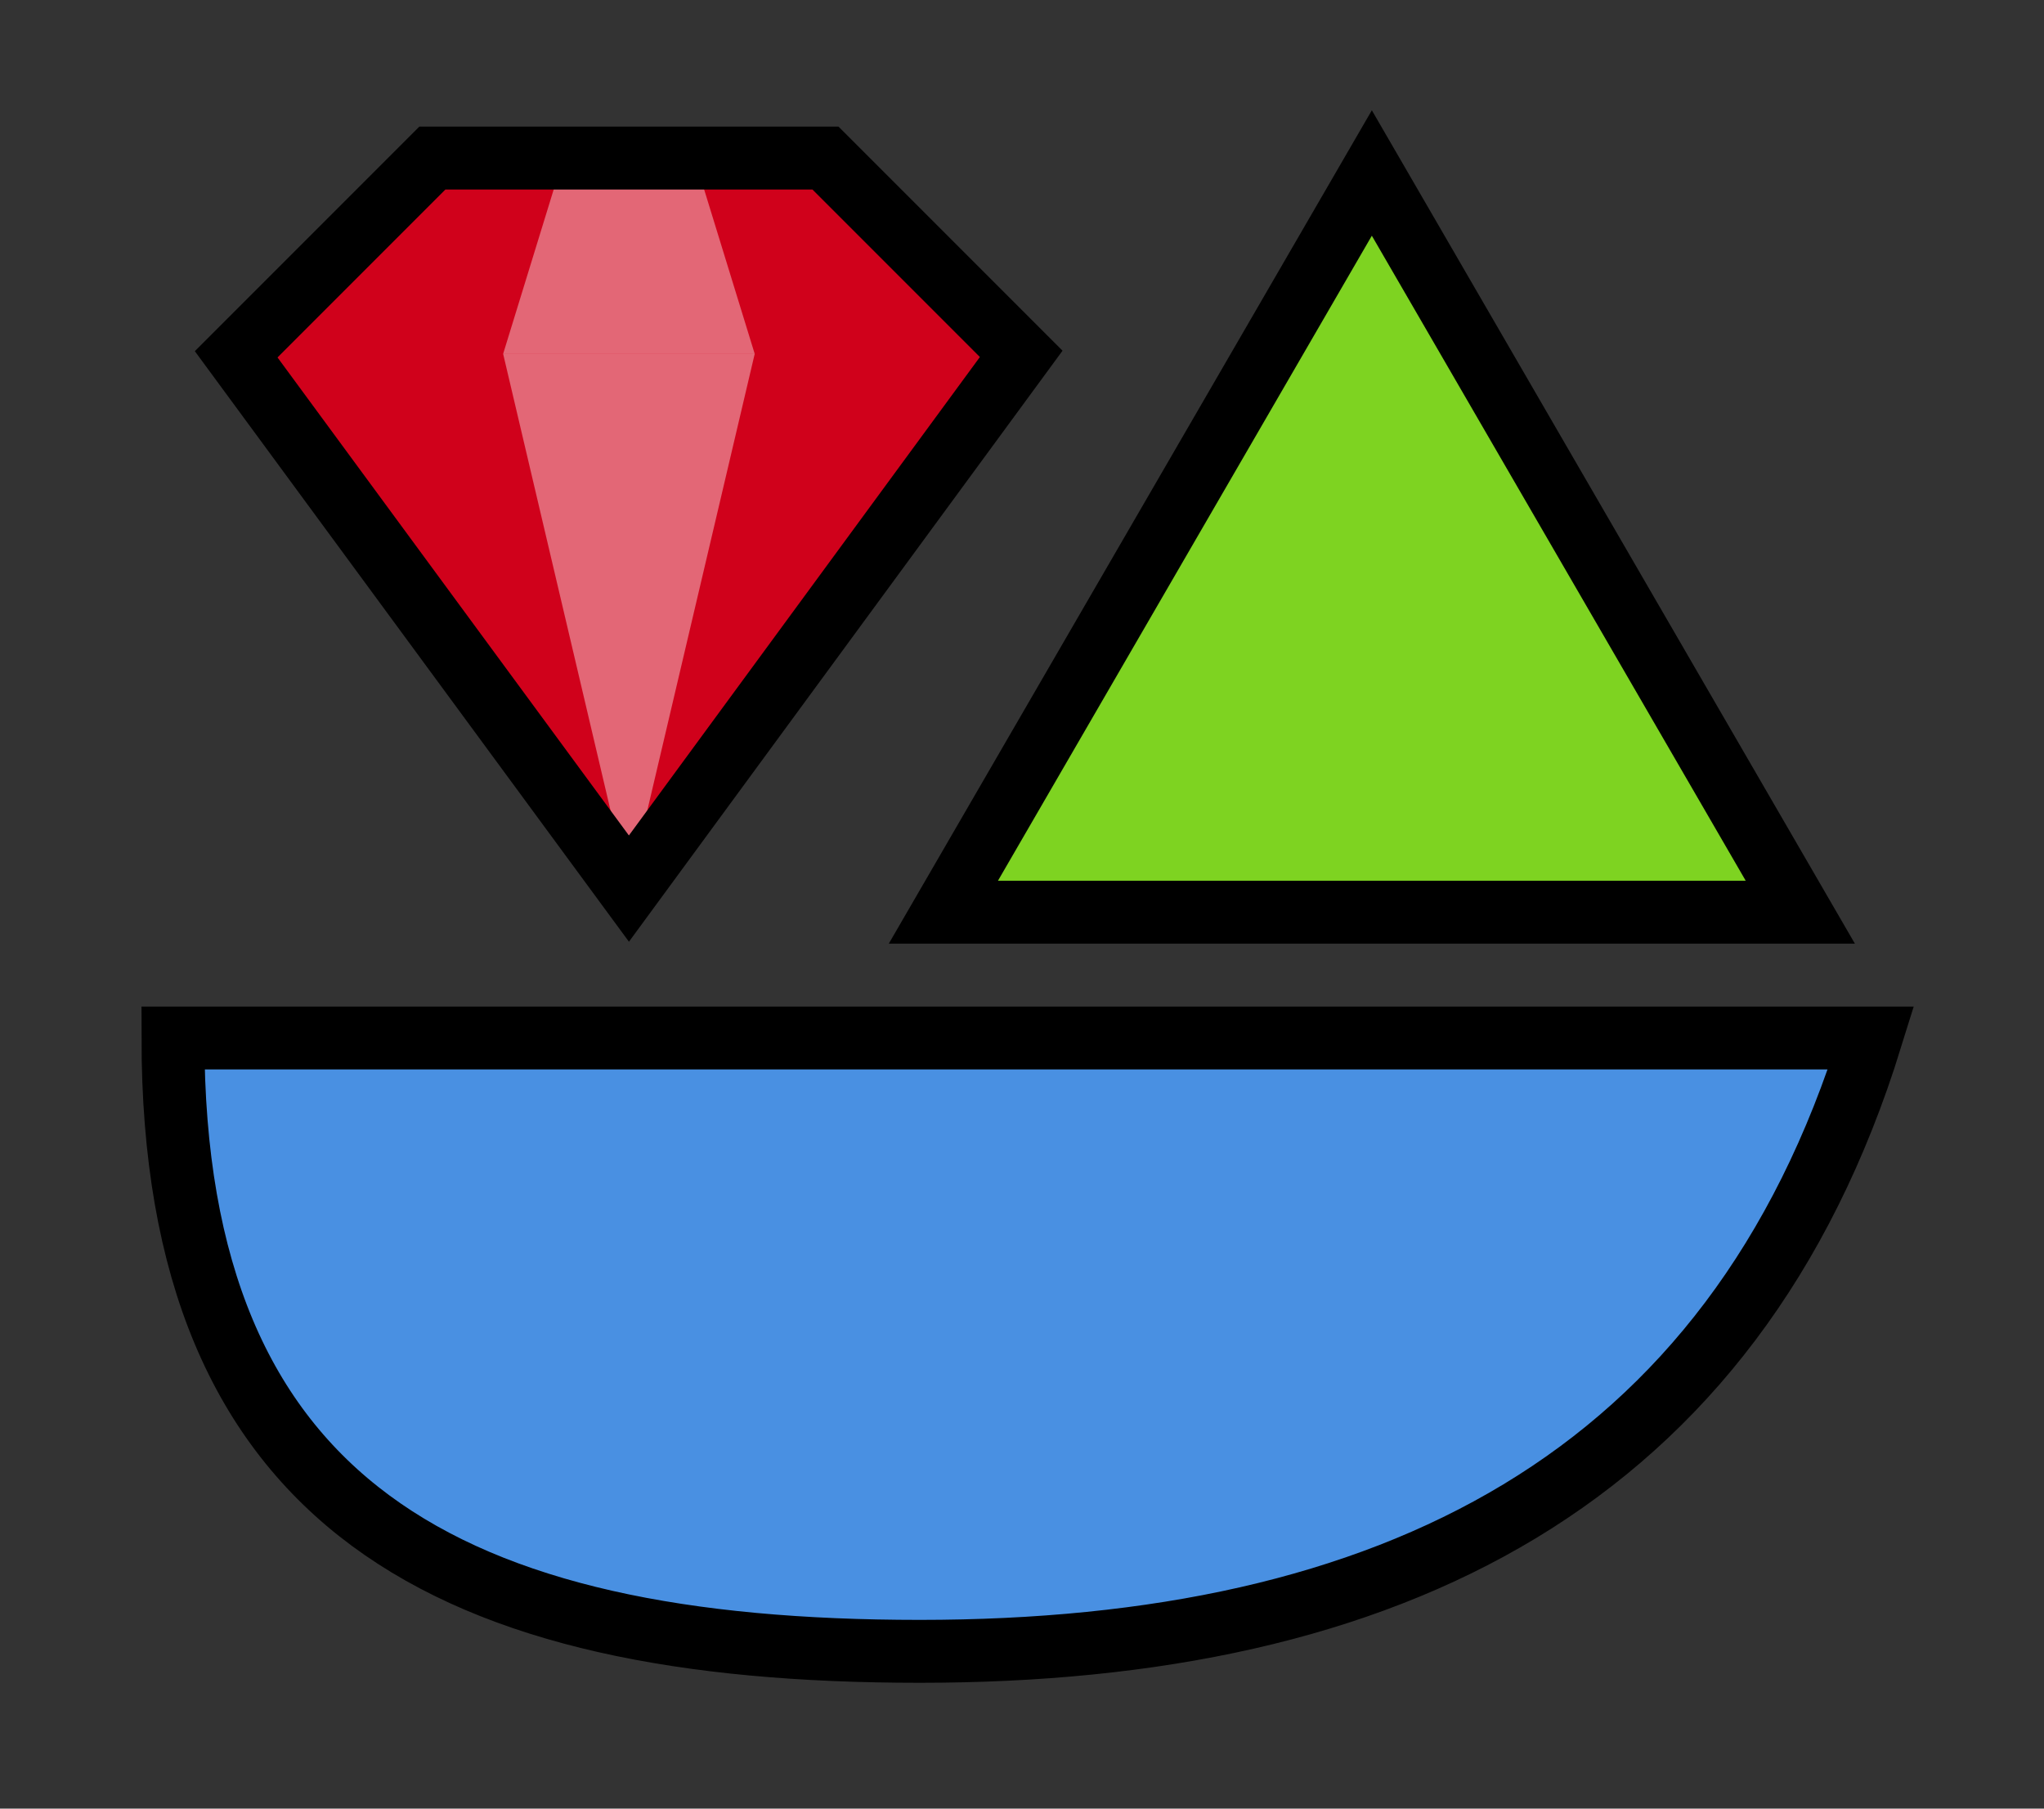 <svg height="230" viewBox="0 0 260 230" width="260" xmlns="http://www.w3.org/2000/svg"><rect x="0" y="0" width="260" height="230" fill="#333333" stroke="none"/><g fill="none" fill-rule="evenodd" transform="translate(22 19)"><path d="m152.5 3 54.5 94h-109z" fill="#7ed321" stroke="#000" stroke-width="8"/><g transform="translate(8)"><path d="m75 1.1h-50l-24.958 24.958 49.958 67.942 49.9-68z" fill="#d0011b"/><path d="m50 26 16 68h-32z" fill="#fff" fill-opacity=".4" transform="matrix(1 0 0 -1 0 120)"/><path d="m42 0h16l8 26h-32z" fill="#fff" fill-opacity=".4"/><path d="m75 1.1h-50l-24.958 24.958 49.958 67.942 49.9-68z" stroke="#000" stroke-width="8"/></g><path d="m94.998 190.998c59.647 0 103.5-21.5 121.002-77.998h-216c0 59.647 35.351 77.998 94.998 77.998z" fill="#4990e2" stroke="#000" stroke-width="8"/></g></svg>